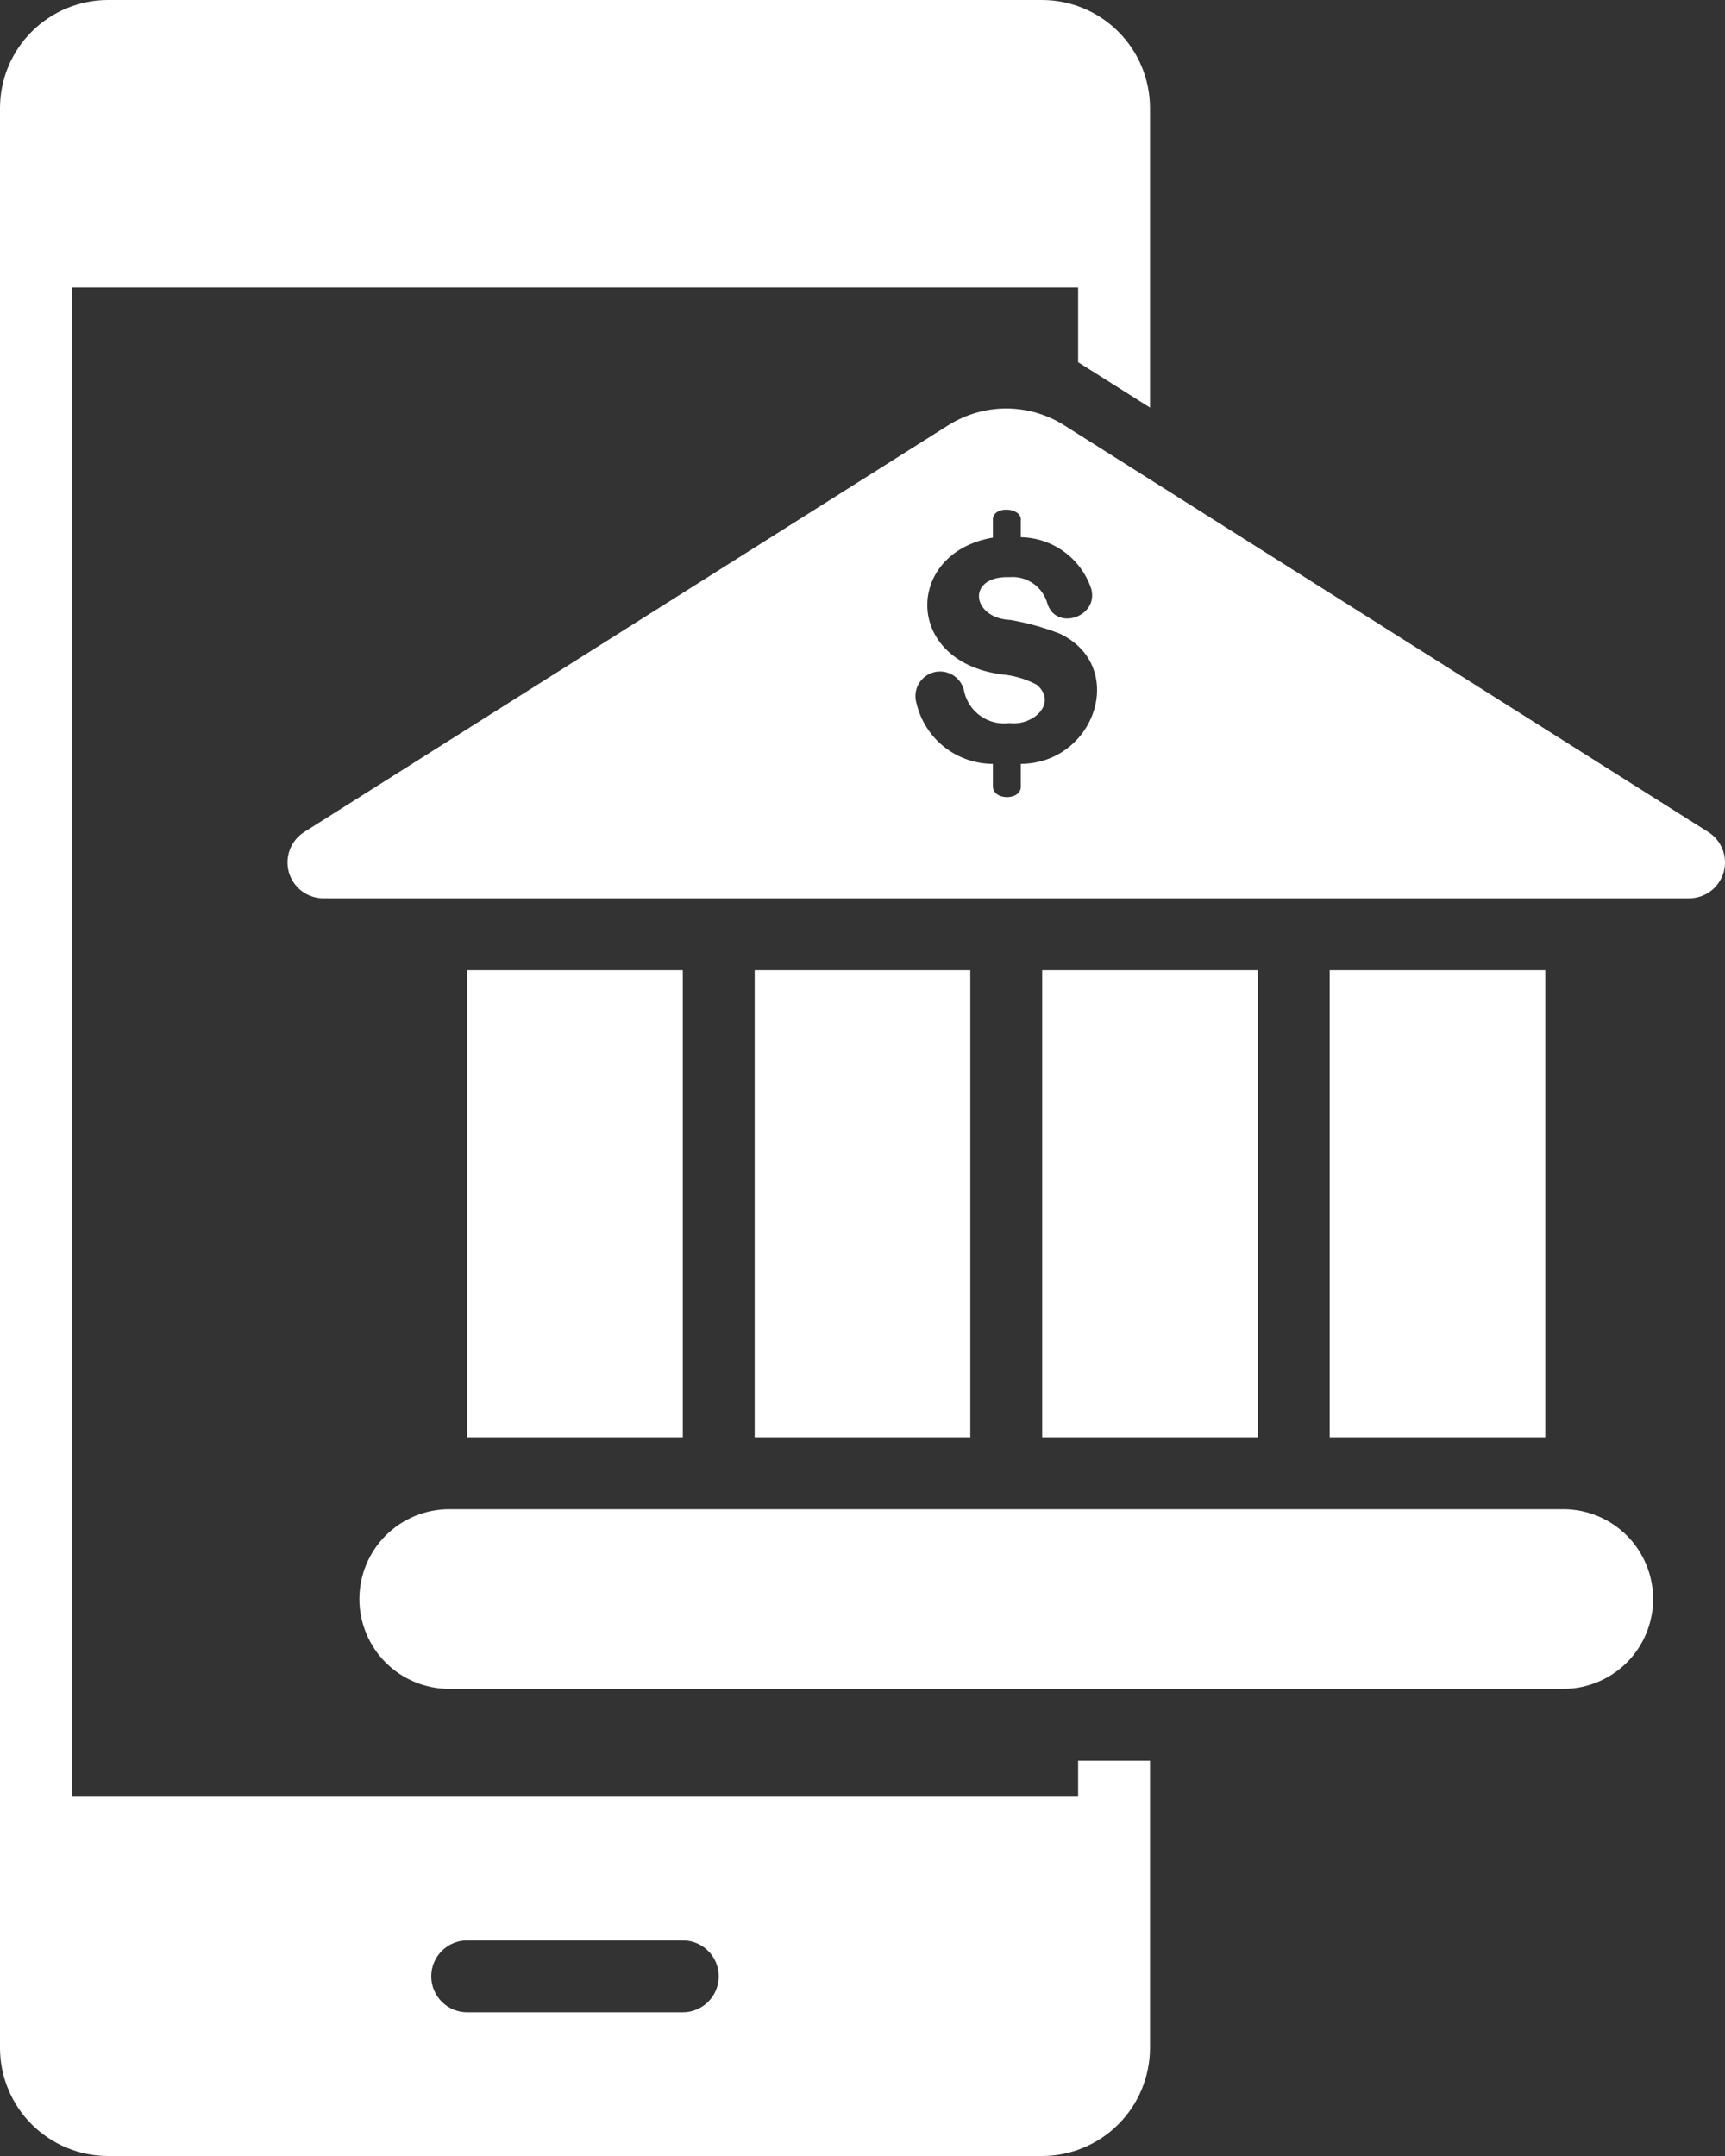 <svg width="36" height="45" viewBox="0 0 36 45" fill="none" xmlns="http://www.w3.org/2000/svg">
<rect x="0" y="0" width="36" height="45" fill="#333333" stroke="none"/>
<path d="M20.25 20.25V30H15.75V20.25H20.25ZM9.75 20.25V30H14.25V20.25H9.75ZM32.625 31.5H9.375C8.878 31.5 8.401 31.698 8.049 32.049C7.698 32.401 7.5 32.878 7.5 33.375C7.5 33.872 7.698 34.349 8.049 34.701C8.401 35.052 8.878 35.25 9.375 35.25H32.625C33.122 35.25 33.599 35.052 33.951 34.701C34.302 34.349 34.5 33.872 34.5 33.375C34.5 32.878 34.302 32.401 33.951 32.049C33.599 31.698 33.122 31.5 32.625 31.5ZM22.5 36.75H24V42.75C23.998 43.346 23.761 43.917 23.339 44.339C22.918 44.761 22.346 44.998 21.75 45H2.25C1.654 44.998 1.083 44.761 0.661 44.339C0.239 43.917 0.002 43.346 0 42.75V2.25C0.002 1.654 0.239 1.083 0.661 0.661C1.083 0.239 1.654 0.002 2.25 0H21.75C22.346 0.002 22.918 0.239 23.339 0.661C23.761 1.083 23.998 1.654 24 2.25V8.507L22.5 7.56V6H1.5V37.5H22.5V36.75ZM15 41.25C15 41.051 14.921 40.86 14.78 40.72C14.64 40.579 14.449 40.5 14.25 40.5H9.75C9.551 40.5 9.36 40.579 9.22 40.72C9.079 40.86 9 41.051 9 41.25C9 41.449 9.079 41.64 9.22 41.78C9.36 41.921 9.551 42 9.75 42H14.25C14.449 42 14.64 41.921 14.78 41.78C14.921 41.64 15 41.449 15 41.25ZM21.75 20.25V30H26.25V20.25H21.75ZM27.75 20.25V30H32.25V20.25H27.75ZM35.971 18.208C35.925 18.364 35.831 18.502 35.701 18.599C35.571 18.697 35.413 18.75 35.25 18.75H6.75C6.587 18.75 6.429 18.697 6.299 18.6C6.169 18.502 6.075 18.365 6.029 18.209C5.984 18.052 5.991 17.886 6.049 17.734C6.106 17.582 6.212 17.453 6.349 17.366L19.798 8.871C20.158 8.646 20.575 8.526 21 8.526C21.425 8.526 21.841 8.646 22.201 8.871L35.651 17.366C35.788 17.453 35.893 17.582 35.951 17.734C36.009 17.886 36.016 18.052 35.971 18.208ZM22.124 13.228C21.79 13.098 21.443 13.002 21.09 12.94C20.273 12.907 20.159 12.016 21.068 12.046C21.242 12.031 21.416 12.078 21.56 12.177C21.704 12.277 21.809 12.423 21.857 12.591C22.038 13.185 22.939 12.871 22.773 12.286C22.669 11.978 22.472 11.709 22.209 11.517C21.946 11.324 21.63 11.219 21.304 11.213V10.876C21.346 10.575 20.689 10.546 20.722 10.866V11.221C18.861 11.534 18.843 13.872 20.998 14.087C21.222 14.117 21.439 14.187 21.638 14.293C22.076 14.663 21.575 15.157 21.065 15.093C20.856 15.12 20.645 15.069 20.472 14.95C20.299 14.832 20.176 14.653 20.126 14.449C20.115 14.379 20.09 14.313 20.052 14.253C20.014 14.194 19.965 14.143 19.906 14.103C19.848 14.064 19.782 14.037 19.713 14.024C19.643 14.011 19.572 14.013 19.504 14.028C19.435 14.044 19.37 14.074 19.313 14.116C19.257 14.158 19.209 14.211 19.174 14.272C19.139 14.333 19.116 14.4 19.108 14.47C19.1 14.54 19.106 14.611 19.127 14.679C19.211 15.038 19.415 15.359 19.704 15.589C19.994 15.818 20.353 15.944 20.722 15.944V16.39C20.695 16.722 21.341 16.719 21.304 16.39V15.944C22.854 15.933 23.54 13.914 22.124 13.228Z" fill="white"/>
</svg>
